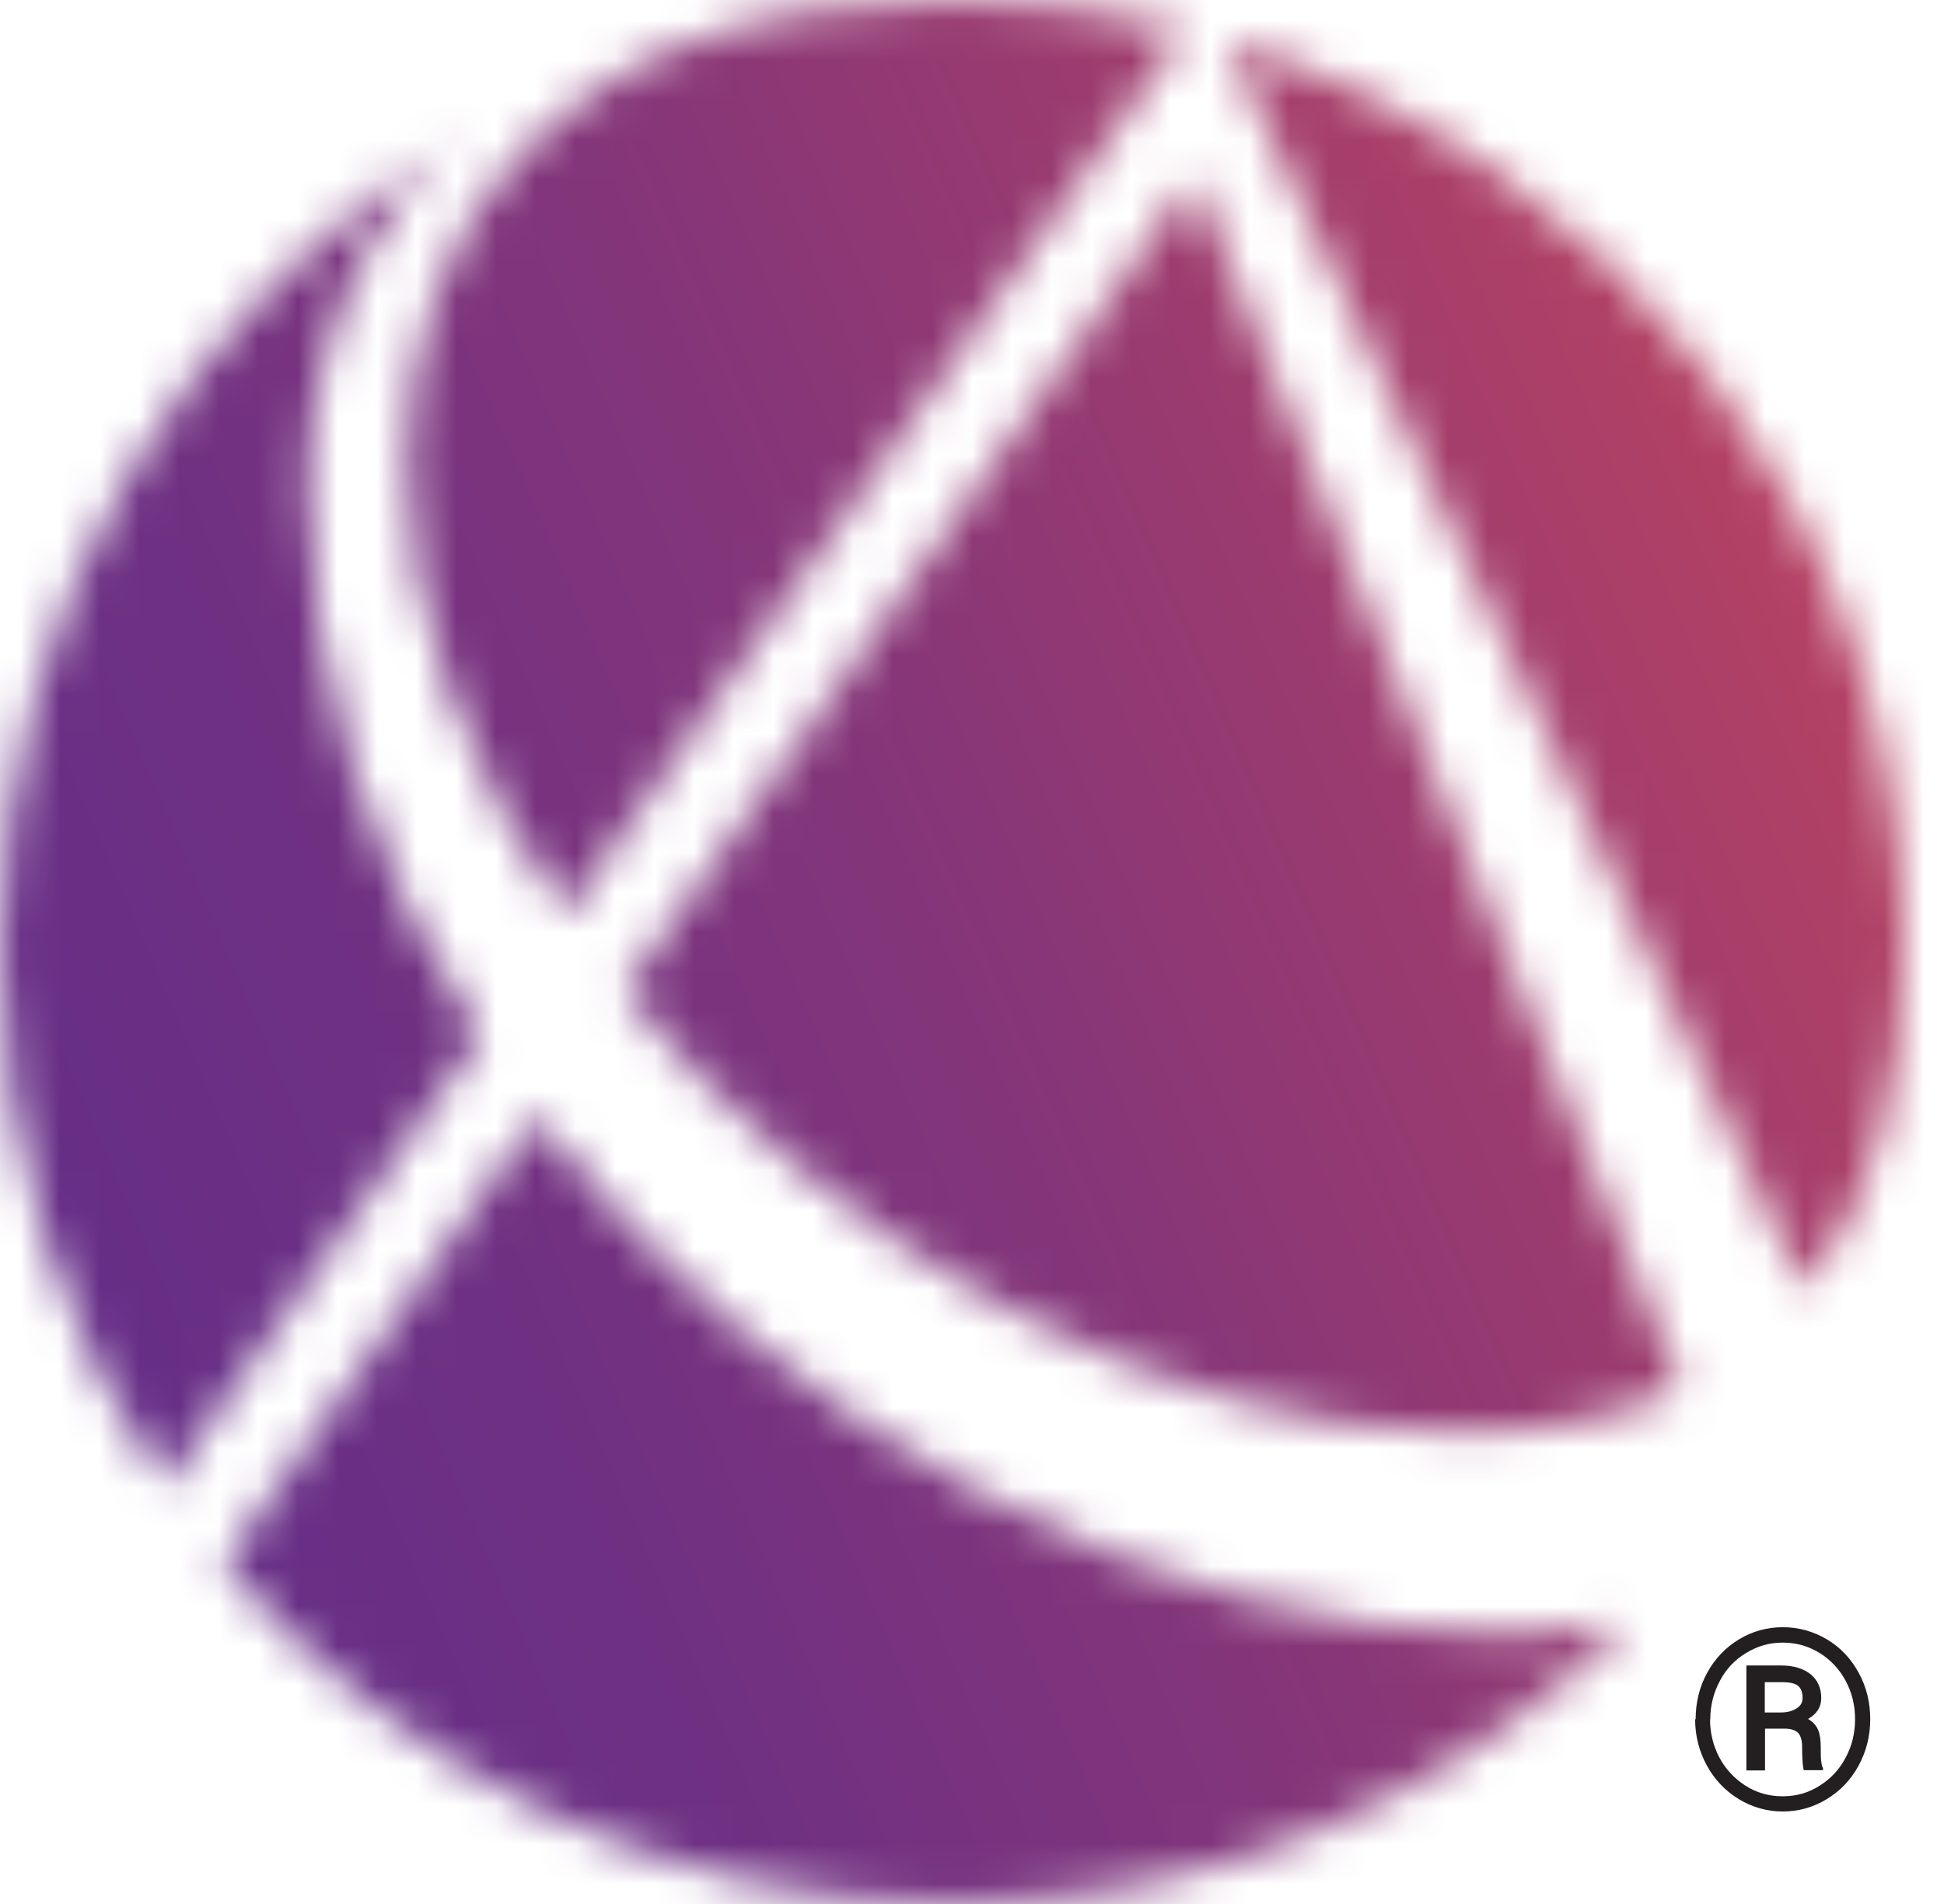 <svg width="49" height="48" viewBox="0 0 49 48" fill="none" xmlns="http://www.w3.org/2000/svg">
<mask id="mask0_56_204" style="mask-type:luminance" maskUnits="userSpaceOnUse" x="0" y="0" width="49" height="48">
<path d="M5.624 39.423C10.025 44.665 16.627 48 24.012 48C30.671 48 36.702 45.285 41.047 40.909C40.019 41.103 39.016 41.204 38.088 41.204C28.991 41.204 19.411 35.912 13.517 28.151L5.63 39.423H5.624ZM15.712 25.009C20.884 31.342 29.016 36.125 36.94 36.125C39.053 36.125 40.871 35.737 42.389 35.003L30.107 4.433L15.712 25.009ZM0.006 24C0.006 29.003 1.536 33.643 4.15 37.492L12.094 26.138C9.398 21.944 7.768 17.166 7.768 12.182C7.768 7.68 10.345 4.138 11.724 3.379C4.702 7.567 0 15.235 0 24.006M45.48 32.552C47.154 30.464 48.006 27.53 48.006 23.919C47.969 13.103 40.771 3.969 30.909 1.009L45.48 32.545V32.552ZM10.251 11.655C10.251 15.473 11.755 19.454 14.251 23.072L29.893 0.727C28.012 0.251 26.044 0 24.012 0C13.461 0 10.257 6.219 10.257 11.649" fill="white"/>
</mask>
<g mask="url(#mask0_56_204)">
<path d="M40.446 -17.508L-17.484 7.561L7.585 65.492L65.515 40.423L40.446 -17.508Z" fill="url(#paint0_linear_56_204)"/>
</g>
<path d="M42.74 43.342C42.74 42.922 42.834 42.533 43.028 42.176C43.222 41.818 43.492 41.536 43.831 41.329C44.175 41.122 44.545 41.022 44.94 41.022C45.335 41.022 45.711 41.129 46.05 41.329C46.395 41.536 46.658 41.818 46.852 42.176C47.047 42.533 47.141 42.922 47.141 43.342C47.141 43.762 47.041 44.157 46.846 44.514C46.652 44.871 46.382 45.154 46.037 45.361C45.699 45.567 45.329 45.668 44.934 45.668C44.539 45.668 44.163 45.561 43.824 45.354C43.486 45.147 43.216 44.865 43.022 44.508C42.827 44.151 42.727 43.762 42.727 43.342M43.103 43.342C43.103 43.68 43.178 44 43.335 44.301C43.492 44.596 43.711 44.834 43.993 45.016C44.276 45.197 44.589 45.285 44.934 45.285C45.279 45.285 45.586 45.197 45.868 45.016C46.15 44.84 46.37 44.602 46.526 44.301C46.683 44.006 46.758 43.687 46.758 43.342C46.758 42.997 46.683 42.677 46.526 42.383C46.37 42.088 46.15 41.85 45.868 41.674C45.586 41.498 45.273 41.411 44.934 41.411C44.595 41.411 44.301 41.498 44.019 41.668C43.736 41.837 43.511 42.069 43.354 42.37C43.191 42.671 43.109 42.997 43.109 43.348M44.489 43.586V44.633H44.019V41.987H44.89C45.21 41.987 45.454 42.063 45.636 42.207C45.812 42.351 45.906 42.552 45.906 42.809C45.906 43.035 45.793 43.21 45.573 43.336C45.693 43.404 45.774 43.492 45.824 43.605C45.874 43.724 45.893 43.868 45.893 44.038C45.893 44.207 45.893 44.332 45.906 44.401C45.912 44.47 45.925 44.533 45.95 44.577V44.627H45.467C45.442 44.558 45.423 44.357 45.423 44.025C45.423 43.868 45.385 43.755 45.323 43.687C45.254 43.618 45.141 43.58 44.984 43.58H44.495L44.489 43.586ZM44.489 43.172H44.884C45.041 43.172 45.172 43.141 45.279 43.072C45.385 43.009 45.435 42.922 45.435 42.809C45.435 42.665 45.398 42.564 45.323 42.502C45.247 42.439 45.116 42.408 44.921 42.408H44.483V43.172H44.489Z" fill="#231F20"/>
<defs>
<linearGradient id="paint0_linear_56_204" x1="1.451" y1="32.294" x2="45.52" y2="13.224" gradientUnits="userSpaceOnUse">
<stop stop-color="#662E87"/>
<stop offset="0.2" stop-color="#6E3083"/>
<stop offset="0.53" stop-color="#873678"/>
<stop offset="0.94" stop-color="#AE4066"/>
<stop offset="1" stop-color="#B54264"/>
</linearGradient>
</defs>
</svg>
